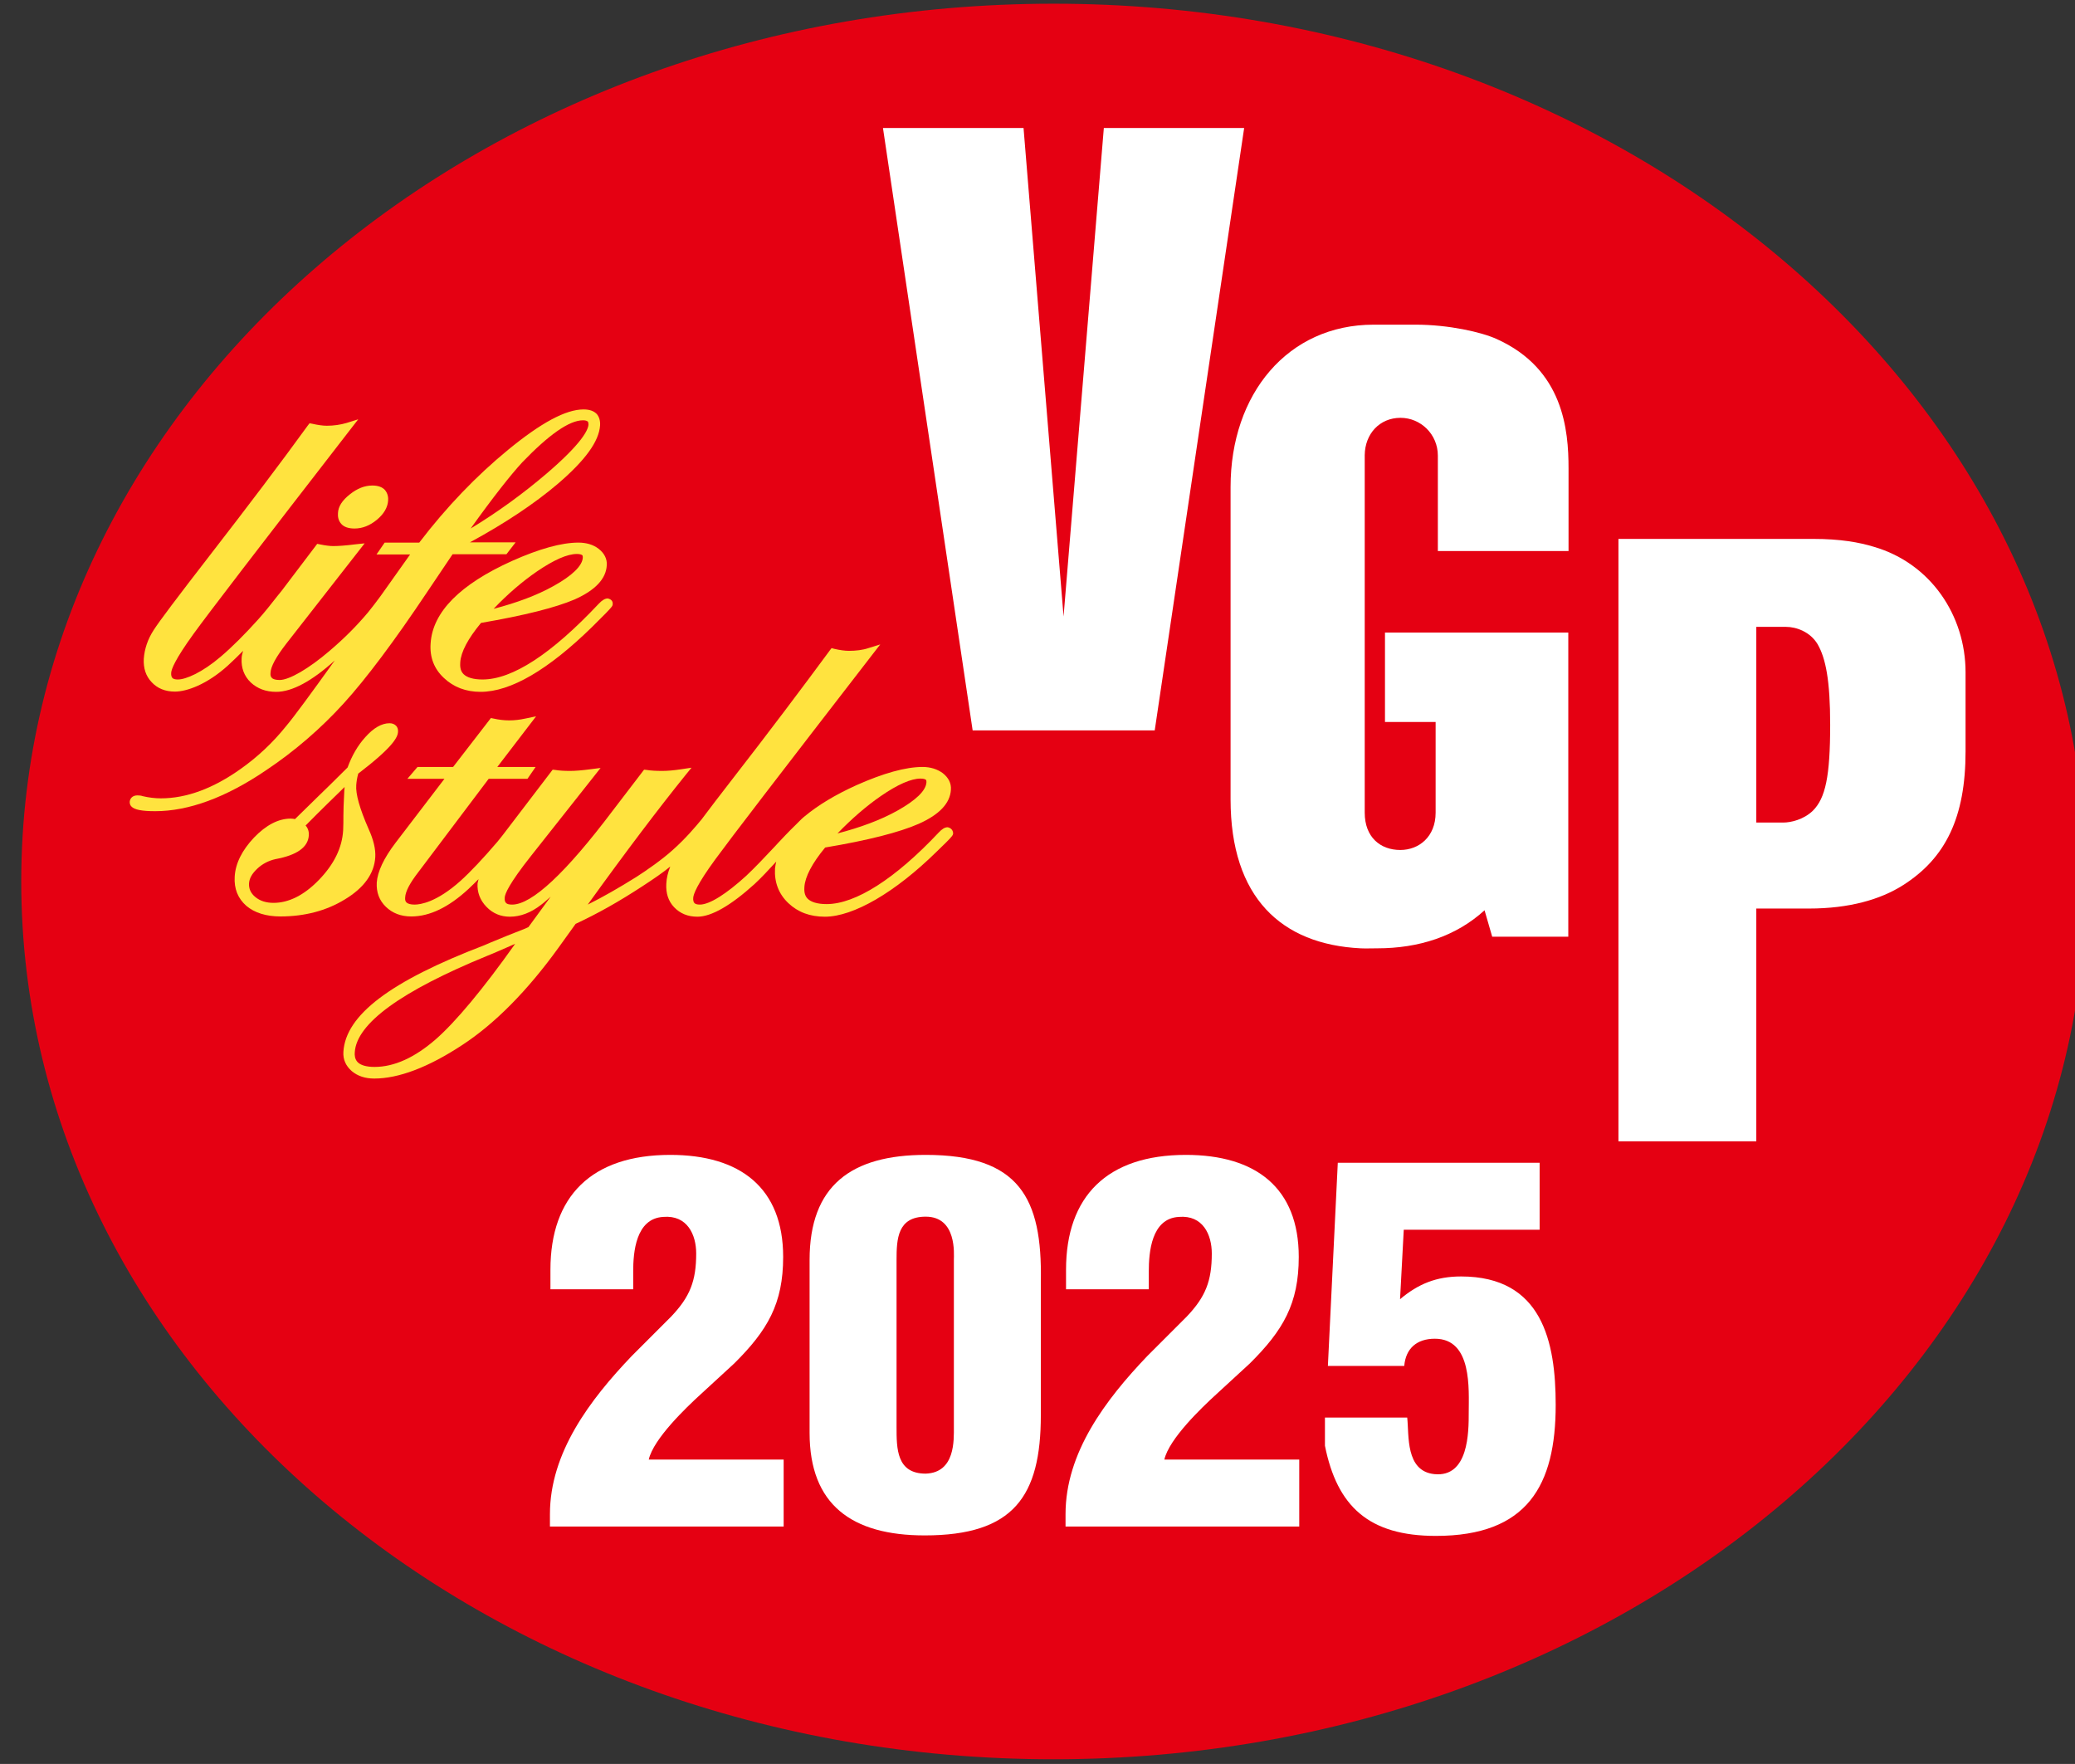 <?xml version="1.0" encoding="utf-8"?>
<!-- Generator: Adobe Illustrator 27.9.1, SVG Export Plug-In . SVG Version: 6.00 Build 0)  -->
<svg version="1.1" id="レイヤー_1" xmlns="http://www.w3.org/2000/svg" xmlns:xlink="http://www.w3.org/1999/xlink" x="0px"
	 y="0px" width="839.9px" height="713.9px" viewBox="0 0 839.9 713.9" style="enable-background:new 0 0 839.9 713.9;"
	 xml:space="preserve">
<rect x="0" y="0" width="839.9" height="713.9" fill="#333333" stroke="none"/>
<style type="text/css">
	.st0{fill:#E50012;}
	.st1{fill:#FFFFFF;}
	.st2{fill:#FFE33F;}
</style>
<g>
	<g>
		<path class="st0" d="M844.4,356.7c0,196.2-187.1,355.3-418,355.3C195.7,712,8.6,552.9,8.6,356.7C8.6,160.6,195.7,1.5,426.5,1.5
			C657.3,1.5,844.4,160.6,844.4,356.7z"/>
		<path class="st1" d="M710.9,332.9v-79.2c5.4,0,9.5,0,12,0c4.2,0,9.8,2,12.8,7c3.3,5.7,5.1,14.7,5.1,32.6c0,20.9-1.9,29.7-7,34.8
			c-3.7,3.6-8.9,4.8-12,4.8C717.5,332.9,715.5,332.9,710.9,332.9z M770.2,358.3c17.4-11,25.4-27.6,25.4-54.2c0-8.4,0-18.4,0-32
			c0-23-14.1-44.1-37.1-50.8c-5.9-1.8-13.5-3.2-24.6-3.2h-78.8v243.8h55.8v-94.2h21.3C748.6,367.7,761.2,364,770.2,358.3z"/>
		<polygon class="st1" points="446.8,51.8 430.5,249.5 414.3,51.8 357.4,51.8 393.7,295.6 467.4,295.6 503.6,51.8 		"/>
		<path class="st1" d="M566.9,169.1c8.1,0,15.1,6.6,15.1,15.3c0,6.7,0,38.6,0,38.6h52.9c0-13.1,0-24.2,0-33.4
			c0-15.5-2-40.2-29.1-52.4c-6.2-2.8-19.4-5.8-32.8-5.8c-2.1,0-15,0-17,0c-34.7,0-57.9,28-57.9,65.7c0,29.6,0,113.4,0,126.4
			c0,39.8,20.6,58.7,52.6,60.3c1.7,0.1,5,0,6.8,0c16.7,0,31.8-4.8,43.4-15.4l3.1,10.7h30.8V256h-74.2v36.2h20.5
			c0,12.1,0,26.9,0,36.7c0,9.8-6.8,15.1-14.3,15.1c-8.1,0-14.4-5.2-14.4-15.1c0-11.6,0-134.4,0-144.7
			C552.5,175.6,558.4,169.1,566.9,169.1z"/>
		<g>
			<path class="st1" d="M222.8,521.7v-7.8c0-29.7,16.6-46.5,48.5-46.5c28.4,0,45.7,13.4,45.7,41.3c0,18.9-6.3,29.7-19.8,43.1
				l-13.7,12.6c-5.7,5.2-19,17.9-20.9,26.3h54.6v27.1h-94.6v-5c0-24.9,16.2-46.3,33.1-64l16-16c7.6-8,10.1-14.4,10.1-25.5
				c0-7.6-3.6-15.6-13.3-14.8c-11.2,0.6-12.2,14.4-12.2,22.1v7.2H222.8z"/>
			<path class="st1" d="M327.7,509.9c0-30.1,16.9-42.5,47-42.5c37.9,0,47.2,17.5,46.6,51.1v54.2c0,32.9-11,48.7-47,48.7
				c-29.5,0-46.6-12.4-46.6-41.5V509.9z M386.1,509.9c0-2.2,1.3-17.5-11.4-17.5c-11.4,0-11.8,9-11.8,17.5v67.6
				c0,8.8,0,18.9,11.8,18.9c12-0.4,11.4-13.6,11.4-18.9V509.9z"/>
			<path class="st1" d="M431.5,521.7v-7.8c0-29.7,16.6-46.5,48.5-46.5c28.4,0,45.7,13.4,45.7,41.3c0,18.9-6.3,29.7-19.8,43.1
				l-13.7,12.6c-5.7,5.2-19,17.9-20.9,26.3h54.6v27.1h-94.6v-5c0-24.9,16.2-46.3,33.1-64l16-16c7.6-8,10.1-14.4,10.1-25.5
				c0-7.6-3.6-15.6-13.3-14.8c-11.2,0.6-12.2,14.4-12.2,22.1v7.2H431.5z"/>
			<path class="st1" d="M537.5,552.6l4-82h81.7v27.1h-55l-1.5,28.1c7.4-6.2,14.7-9.2,24.7-9.2c32.9,0,38.3,26.5,38.3,52
				c0,32.5-11.4,53-48.5,53c-27.2,0-40-12-44.9-36.5v-11.4h33.3c0.8,7.2-0.8,21.7,11,22.9c13.9,1.4,13.9-17.1,13.9-24.9
				c0-9.4,1.5-29.9-13.7-29.9c-7.4,0-11.8,4-12.4,11H537.5z"/>
		</g>
		<g>
			<path class="st2" d="M136.8,207.7c-0.1,1.3,0.1,3,1.4,4.4c1.1,1.2,2.9,1.8,5.3,1.8c3.2,0,6.2-1.2,9-3.5c2.9-2.4,4.4-5,4.6-7.8
				c0.1-1.2-0.1-2.9-1.3-4.3c-1.1-1.2-2.8-1.8-5.1-1.8c-3.1,0-6.1,1.2-9,3.5C138.5,202.5,136.9,205,136.8,207.7z"/>
			<path class="st2" d="M139.1,284.7c9.1-10,20.5-25.2,33.8-45.1l10.3-15.3H205l3.7-4.8h-18.5c14.2-7.7,26.2-15.7,35.6-23.7
				c11.1-9.5,16.7-17.2,17.1-23.7c0.1-1.9-0.4-3.5-1.4-4.6c-1.2-1.2-2.9-1.8-5.3-1.8c-7.2,0-17.2,5.4-30.6,16.4
				c-12.8,10.5-24.9,23.1-35.9,37.5h-14l-3.3,4.8H166l-12,16.9c-1.8,2.4-3.2,4.3-5,6.5c-4.7,5.6-9.7,10.6-15.7,15.7
				c-8.3,7.1-16.2,11.7-20.1,11.7c-1.6,0-2.7-0.3-3.2-0.9c-0.4-0.4-0.6-1-0.5-2c0.1-2.6,2.3-6.5,6.3-11.7l31.8-40.7l-3.8,0.4
				c-3.9,0.5-6.9,0.7-8.9,0.7c-1.3,0-3.1-0.2-5.5-0.7l-1-0.2l-14.4,19c-0.6,0.7-1.2,1.5-1.7,2.1c-2.6,3.3-5,6.4-7.8,9.5
				c-5.3,5.9-10.7,11.3-15.2,15.1c-7.5,6.4-14.1,9.2-17.3,9.2c-1.1,0-1.8-0.2-2.2-0.6c-0.4-0.4-0.6-1.2-0.5-2.2
				c0.1-1.3,1.4-5.1,9-15.6c6-8.3,26.8-35.4,63.6-82.9l3.1-4l-4.8,1.5c-2.4,0.7-5.1,1.1-7.9,1.1c-1.7,0-3.7-0.3-5.9-0.8l-1.1-0.2
				l-0.7,0.9c-10.8,14.9-24.2,32.6-39.7,52.6c-13,16.8-20.4,26.6-22.7,30.2c-2.4,3.7-3.7,7.6-4,11.6c-0.2,3.8,0.8,7,3.2,9.5
				c2.3,2.5,5.5,3.8,9.4,3.8c4.7,0,12.9-2.8,21.5-10.6c2.2-2,4.2-4,6.1-5.9c-0.3,1.1-0.6,2.1-0.6,3.1c-0.2,3.8,1,7.1,3.7,9.7
				c2.7,2.5,6.1,3.8,10.3,3.8c6.4,0,14.4-4.3,23.7-12.7v0c-9.9,13.8-16.5,22.8-19.8,26.7c-5.3,6.6-11.5,12.4-18.3,17.2
				c-11.1,7.9-21.9,11.9-32.3,11.9c-2.3,0-4.9-0.3-7.4-0.9c-0.5-0.2-1.2-0.3-2.1-0.3c-2.1,0-3,1.4-3.1,2.6c0,0.8,0.2,1.4,0.7,1.9
				c1.2,1.3,4.2,1.9,9.6,1.9c13.5,0,28.6-5.5,44.8-16.5C119.3,304,129.9,294.8,139.1,284.7z M236,170.1c0.9,0,1.6,0.2,1.9,0.5
				c0.2,0.2,0.3,0.6,0.3,1.2c-0.1,2.1-2.5,7.5-17,19.9c-9.5,8.1-19.8,15.6-30.7,22.2c9.1-12.7,16.2-21.7,20.9-26.8
				C222.2,175.9,230.4,170.1,236,170.1z"/>
			<path class="st2" d="M234.1,219.6c-6.8,0-15.8,2.5-26.8,7.4c-21.1,9.5-32.2,20.7-33,33.4c-0.4,5.6,1.4,10.3,5.4,14
				c3.9,3.7,8.9,5.6,14.8,5.6c12.2,0,27.4-8.9,45.2-26.3l5.5-5.5c2.5-2.6,2.8-3,2.8-3.7c0.1-1.2-0.6-2-2-2.3c-1.1,0-2.3,0.7-3.7,2.2
				c-19.1,20.3-34.9,30.6-47,30.6c-3.7,0-6.3-0.8-7.7-2.2c-1.4-1.4-1.4-3.4-1.3-4.8c0.3-4.2,3.1-9.5,8.4-15.9
				c17.5-3,30.2-6.2,37.9-9.5c8.3-3.7,12.7-8.3,13-13.8c0.2-2.6-1-4.9-3.3-6.7C240.1,220.4,237.3,219.6,234.1,219.6z M233.5,224.2
				c1.4,0,1.9,0.3,2.2,0.5c0.2,0.3,0.2,0.6,0.2,1c-0.2,3.3-4.3,7.3-11.9,11.5c-6.8,3.8-15,6.8-24.2,9.2c5.8-6.1,11.7-11.1,17.5-15.1
				C224.2,226.6,229.6,224.2,233.5,224.2z"/>
			<path class="st2" d="M151.9,346.9c0.2-3.2-0.7-7-2.7-11.4c-3.6-8.2-5.3-14.2-5-17.8c0.1-1.3,0.3-2.8,0.8-4.6
				c14-10.7,16-14.7,16.1-16.9c0.1-1-0.2-1.9-0.8-2.5c-0.6-0.6-1.5-1-2.6-1c-3.2,0-6.5,1.9-9.8,5.6c-3.1,3.4-5.5,7.6-7.2,12.3
				c-5.1,5.1-9,8.9-11.9,11.7l-9.4,9.2c-0.5-0.1-1.1-0.2-1.7-0.2c-5,0-10,2.6-14.9,7.7c-4.8,5.1-7.5,10.4-7.8,15.8
				c-0.3,4.9,1.3,8.8,4.7,11.8c3.3,2.8,8,4.3,13.8,4.3c9.8,0,18.6-2.3,26.1-6.9C147.4,359.3,151.5,353.5,151.9,346.9z M139.5,318.5
				c-0.1,0.9-0.2,1.9-0.2,2.9c-0.2,3.7-0.3,6.6-0.3,8.7c0,1.9,0,3.9-0.1,5.9c-0.4,7.1-3.7,13.8-9.8,20.1c-6,6.2-12.2,9.3-18.4,9.3
				c-3,0-5.5-0.8-7.4-2.4c-1.8-1.5-2.6-3.3-2.5-5.4c0.1-2.1,1.2-4,3.3-6c2.1-2,4.7-3.3,7.4-3.9c8.7-1.6,13.2-4.8,13.5-9.6
				c0.1-1.5-0.3-2.9-1.3-4C130.1,327.6,135.4,322.5,139.5,318.5z"/>
			<path class="st2" d="M383.6,334.8c-1.2,0-2.3,0.7-3.7,2.2c-17.5,18.6-33.6,28.9-45.3,28.9c-3.7,0-6.3-0.8-7.7-2.2
				c-1.4-1.4-1.4-3.4-1.3-4.8c0.3-4.1,3.1-9.5,8.4-15.9c17.4-2.9,30.2-6.2,37.9-9.6c8.3-3.7,12.7-8.3,13-13.8c0.2-2.6-1-4.9-3.3-6.7
				c-2.2-1.6-4.9-2.5-8.2-2.5c-6.8,0-15.8,2.5-26.8,7.4c-8.6,3.9-15.5,8.1-20.8,12.5c0,0,0,0,0,0l-0.5,0.4c-0.5,0.4-1.1,1-1.7,1.6
				c-0.5,0.5-1,1-1.5,1.5c-2.8,2.7-5.9,6-7.2,7.4l-1.1,1.2c-4.4,4.7-8.2,8.7-11.7,12c-8.1,7.4-14.9,11.7-18.8,11.7
				c-1.1,0-1.8-0.2-2.2-0.6c-0.4-0.4-0.6-1.2-0.5-2.2c0.1-1.3,1.3-5.1,9-15.6c5.9-8.1,26.1-34.4,63.6-82.9l3.1-4l-4.8,1.5
				c-2.4,0.8-5.1,1.1-7.9,1.1c-1.7,0-3.7-0.3-5.9-0.8l-1.1-0.3l-0.7,0.9C325,278,311.7,295.7,296,315.9c-4.8,6.2-8.8,11.4-12,15.7
				c-2.3,2.8-6.5,7.8-11.7,12.4c-4.3,3.9-10.5,8.2-14.7,10.9c-7.2,4.5-13.5,8.1-19.7,11.2c15.7-21.8,29-39.3,39.4-52.2l2.6-3.2
				l-4,0.6c-3.2,0.5-5.8,0.7-7.8,0.7c-2.5,0-4.6-0.1-6.4-0.4l-1-0.1L248,328.1c-19,25.2-32.7,38-40.7,38c-1.2,0-2.1-0.2-2.5-0.7
				c-0.4-0.4-0.6-1.1-0.5-2.2c0.1-1.4,1.6-5.4,10.8-17l28-35.4l-3.9,0.5c-3.7,0.5-6.5,0.7-8.4,0.7c-2.3,0-4.3-0.1-6.1-0.4l-1-0.1
				l-20.3,26.6c-0.8,1-1.5,1.9-2,2.5c-6,7-10.9,12.2-15,15.9c-9.7,8.7-16.3,9.6-18.6,9.6c-1.6,0-2.7-0.3-3.3-0.9
				c-0.4-0.4-0.6-1-0.5-2c0.1-2.4,1.9-5.8,5.3-10.2l28.5-37.8h15.7l3.3-4.8h-15.5l15.7-20.5l-4.3,0.9c-4.6,1-8.5,1-13,0l-1-0.2
				l-15.3,19.8h-14.4l-4.1,4.8h15l-19.8,25.9c-4.8,6.3-7.3,11.7-7.6,16.1c-0.2,3.9,1,7.2,3.7,9.8c2.7,2.6,6.1,3.9,10.3,3.9
				c7.4,0,15.1-3.7,23.1-11.1c1.5-1.4,2.8-2.7,4.1-4c-0.1,0.6-0.3,1.2-0.4,1.7c-0.2,3.6,1,6.8,3.6,9.5c2.6,2.7,5.8,4,9.5,4
				c4.2,0,8.5-1.6,12.6-4.8c1.1-0.8,2.4-2,3.9-3.3l-9,12.3l-1.3,0.6c-4.7,1.8-10.3,4.1-13.9,5.6c-1.1,0.5-2.1,0.9-2.8,1.2
				c-37.9,14.5-56,28.2-56.9,43.1c-0.2,3.1,1,5.7,3.4,7.8c2.4,2,5.4,3,9.1,3c9.8,0,21.8-4.5,35.5-13.5c13.2-8.6,26.4-21.9,39.1-39.5
				l6.9-9.6c9.2-4.3,17.5-9,27-15.2c4.6-3,8.4-5.6,11.3-8c-0.9,2.3-1.5,4.6-1.6,7c-0.2,3.8,0.8,7,3.2,9.5c2.4,2.5,5.5,3.8,9.4,3.8
				c5.7,0,13.6-4.6,23.1-13.2c2.8-2.6,5.7-5.7,8.8-9.1c-0.2,0.9-0.4,1.8-0.5,2.8c-0.3,5.6,1.5,10.3,5.4,14c3.9,3.7,8.8,5.5,14.8,5.5
				c11.5,0,28.4-9.8,45.2-26.3l3.9-3.8c2.5-2.5,2.8-3,2.8-3.7C385.7,336,385,335.1,383.6,334.8z M372.6,315.1c1.4,0,1.9,0.3,2.2,0.5
				c0.2,0.3,0.2,0.6,0.2,1c-0.2,3.4-4.3,7.3-11.8,11.5c-6.8,3.8-15,6.8-24.2,9.2c5.8-6,11.7-11.1,17.5-15.1
				C363.3,317.5,368.8,315.1,372.6,315.1z M176.4,420.6c-8.5,7.4-16.8,11.2-24.8,11.2c-3.3,0-5.7-0.7-6.9-2
				c-1.1-1.2-1.2-2.8-1.1-3.9c0.7-11.7,18.8-24.8,53.7-39.1c2.8-1.1,6.1-2.6,8.9-3.8c0.8-0.4,1.6-0.7,2.3-1
				C195.6,400.2,184.5,413.5,176.4,420.6z"/>
		</g>
	</g>
</g>
</svg>